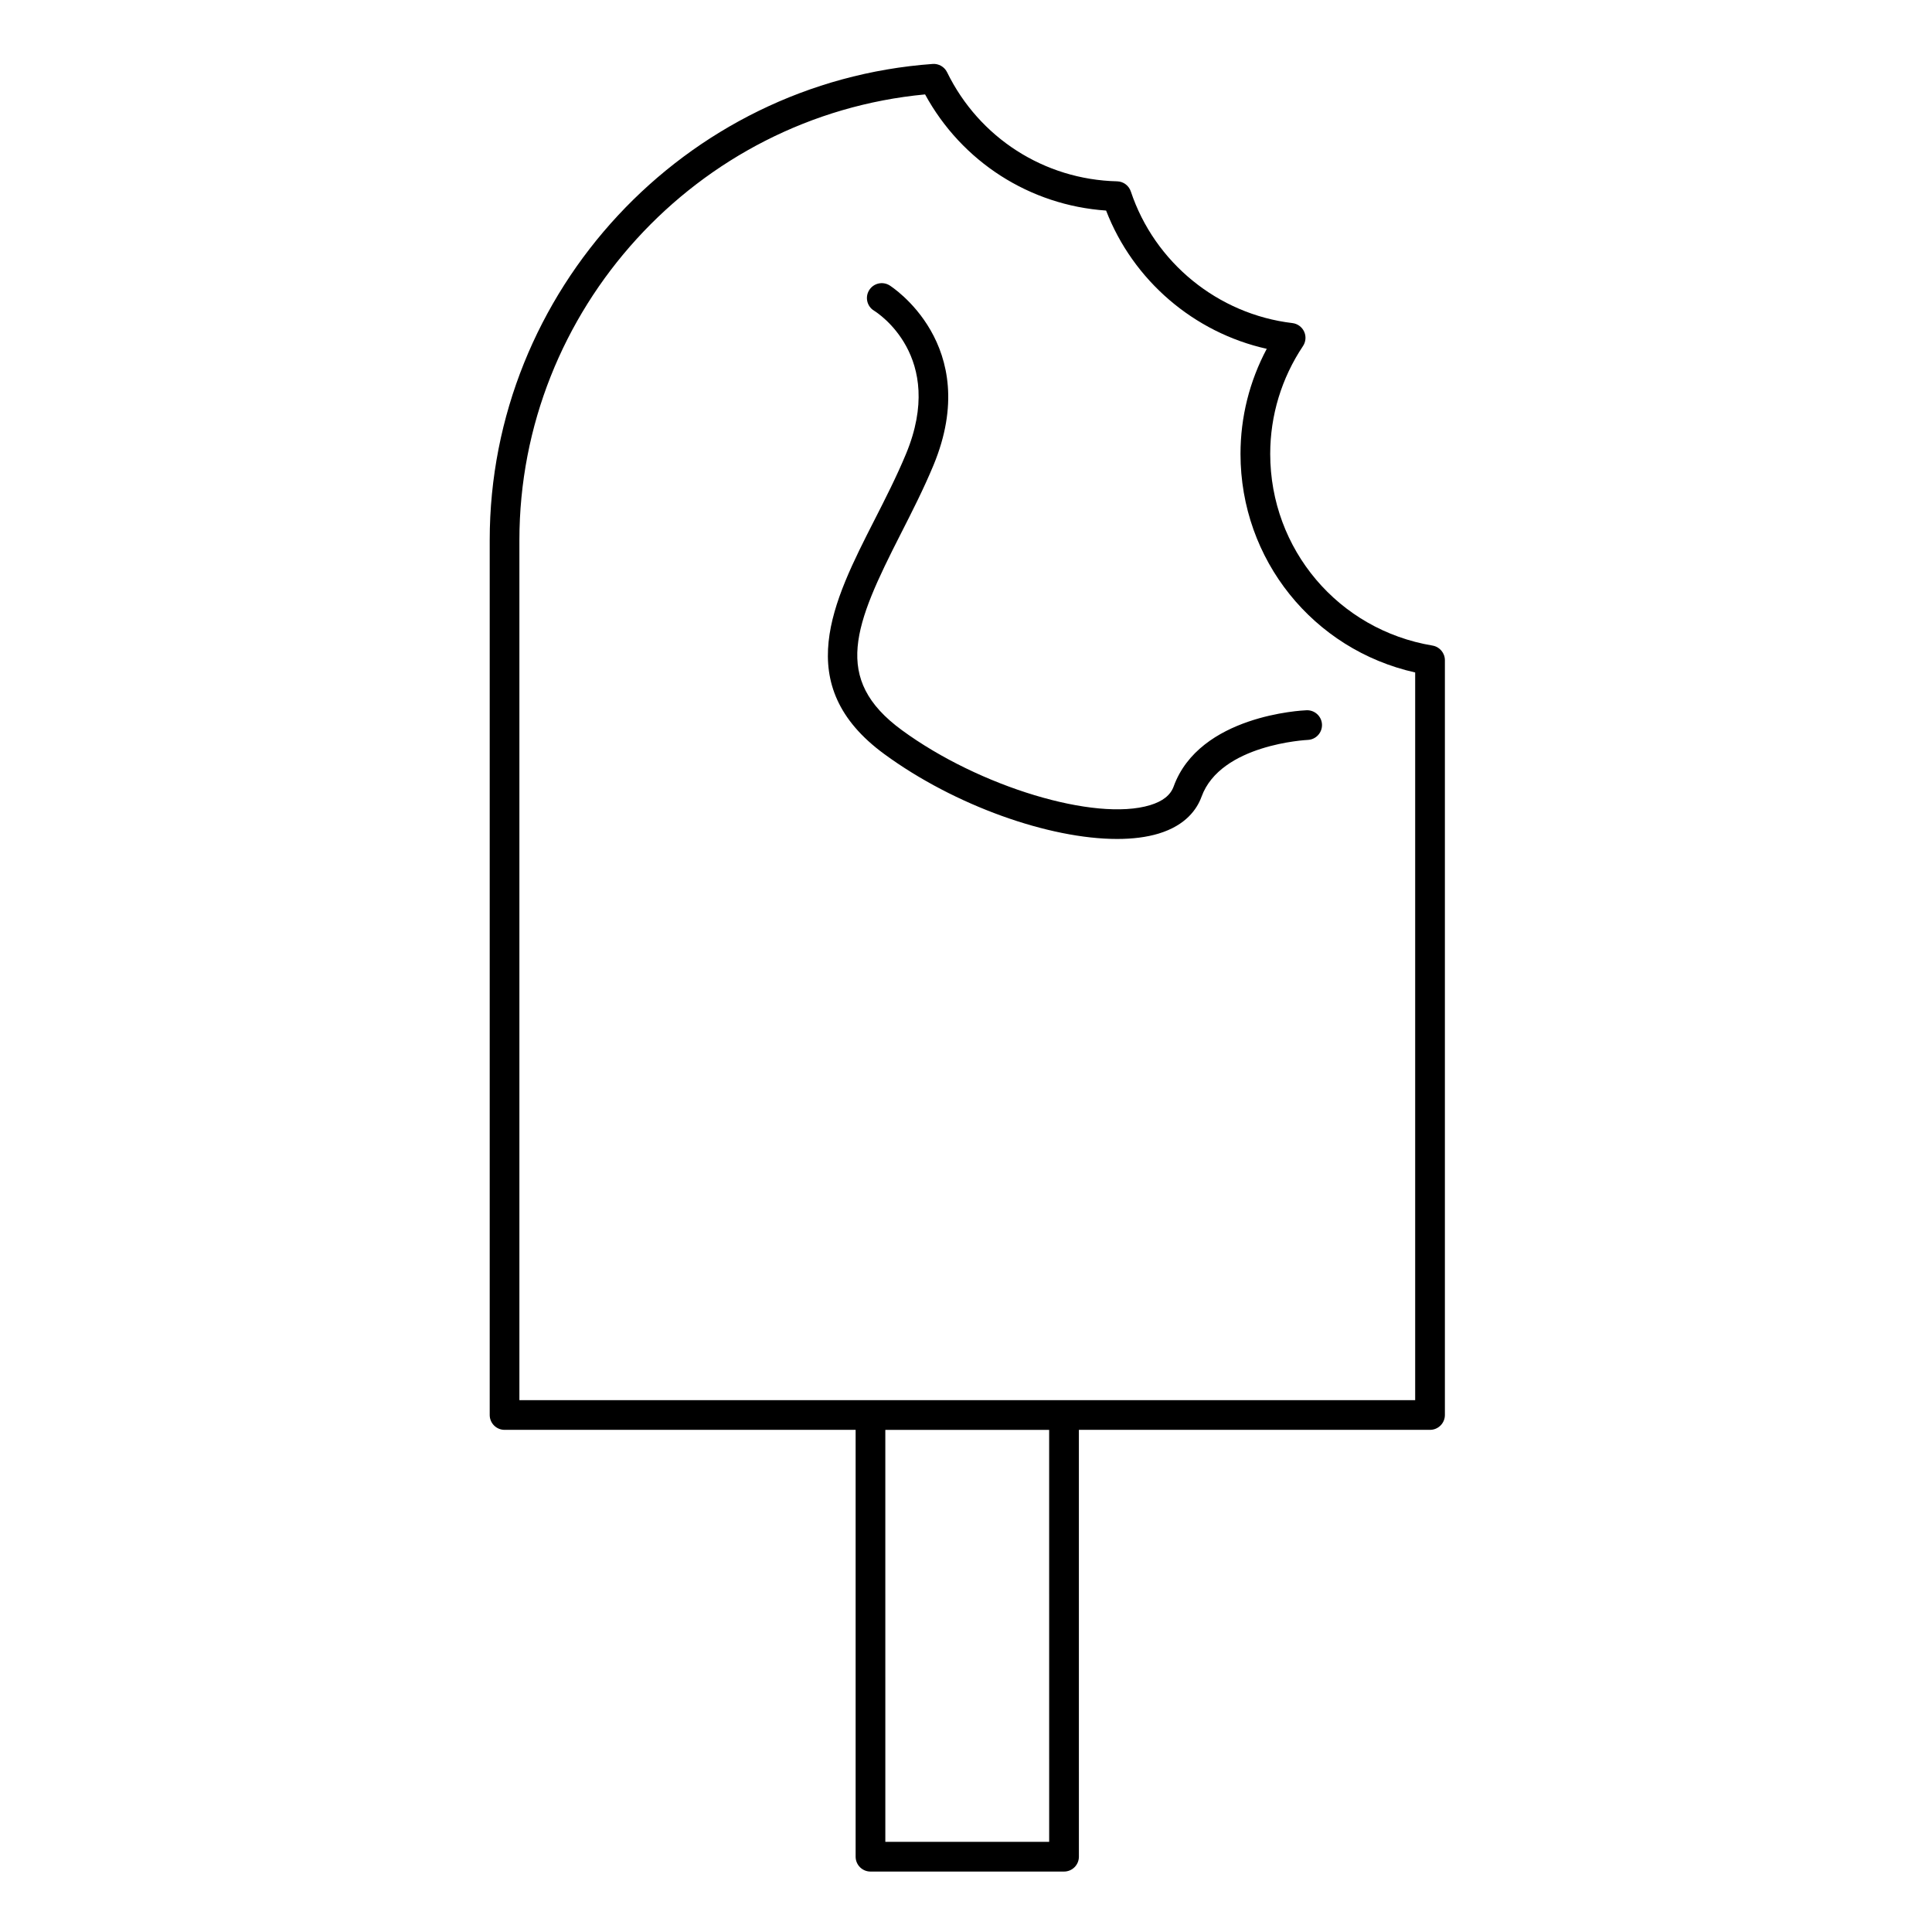 <?xml version="1.0" encoding="UTF-8"?>
<!-- Uploaded to: ICON Repo, www.svgrepo.com, Generator: ICON Repo Mixer Tools -->
<svg fill="#000000" width="800px" height="800px" version="1.1" viewBox="144 144 512 512" xmlns="http://www.w3.org/2000/svg">
 <g>
  <path d="m523.62 315.08c-24.914-4.148-43-25.512-43-50.797 0-10.188 3.004-20.07 8.684-28.57 0.762-1.137 0.875-2.59 0.305-3.832-0.574-1.242-1.75-2.102-3.113-2.262-19.723-2.34-36.531-16.031-42.816-34.879-0.527-1.574-1.98-2.648-3.641-2.688-19.301-0.457-36.562-11.535-45.051-28.906-0.707-1.445-2.219-2.316-3.82-2.199-65.824 4.754-117.39 60.188-117.39 126.2v231.84c0 2.172 1.762 3.938 3.938 3.938h93.035v113.12c0 2.172 1.762 3.938 3.938 3.938h51.293c2.172 0 3.938-1.762 3.938-3.938l-0.004-113.12h93.059c2.172 0 3.938-1.762 3.938-3.938v-200.02c0-1.926-1.391-3.566-3.289-3.883zm-101.58 317.03h-43.418l-0.004-109.18h43.418zm96.996-117.05h-237.39v-227.9c0-61.047 47.016-112.45 107.51-118.14 9.73 17.84 27.727 29.387 47.973 30.781 7.156 18.543 23.293 32.344 42.574 36.641-4.566 8.562-6.957 18.078-6.957 27.848 0 28.027 19.273 51.875 46.289 57.922z"/>
  <path d="m455.02 352.45c-0.84 2.293-2.887 3.906-6.254 4.93-14.551 4.41-45.277-4.875-65.75-19.875-18.621-13.621-12.574-27.941-0.281-52.078 2.977-5.844 6.051-11.887 8.66-18.168 13.219-31.938-11.41-47.48-11.66-47.637-1.855-1.137-4.277-0.555-5.41 1.301-1.137 1.855-0.555 4.277 1.301 5.41 0.789 0.48 19.172 12.113 8.496 37.91-2.488 6-5.492 11.902-8.402 17.609-10.957 21.516-22.285 43.766 2.648 62.004 18.676 13.68 43.75 22.48 61.676 22.48 4.094 0 7.82-0.461 11.004-1.426 7.25-2.199 10.184-6.519 11.371-9.77 5.047-13.922 27.914-15.039 28.141-15.051 2.172-0.086 3.863-1.914 3.781-4.086-0.086-2.172-1.922-3.856-4.086-3.777-1.164 0.043-28.387 1.324-35.234 20.223z"/>
 </g>
</svg>